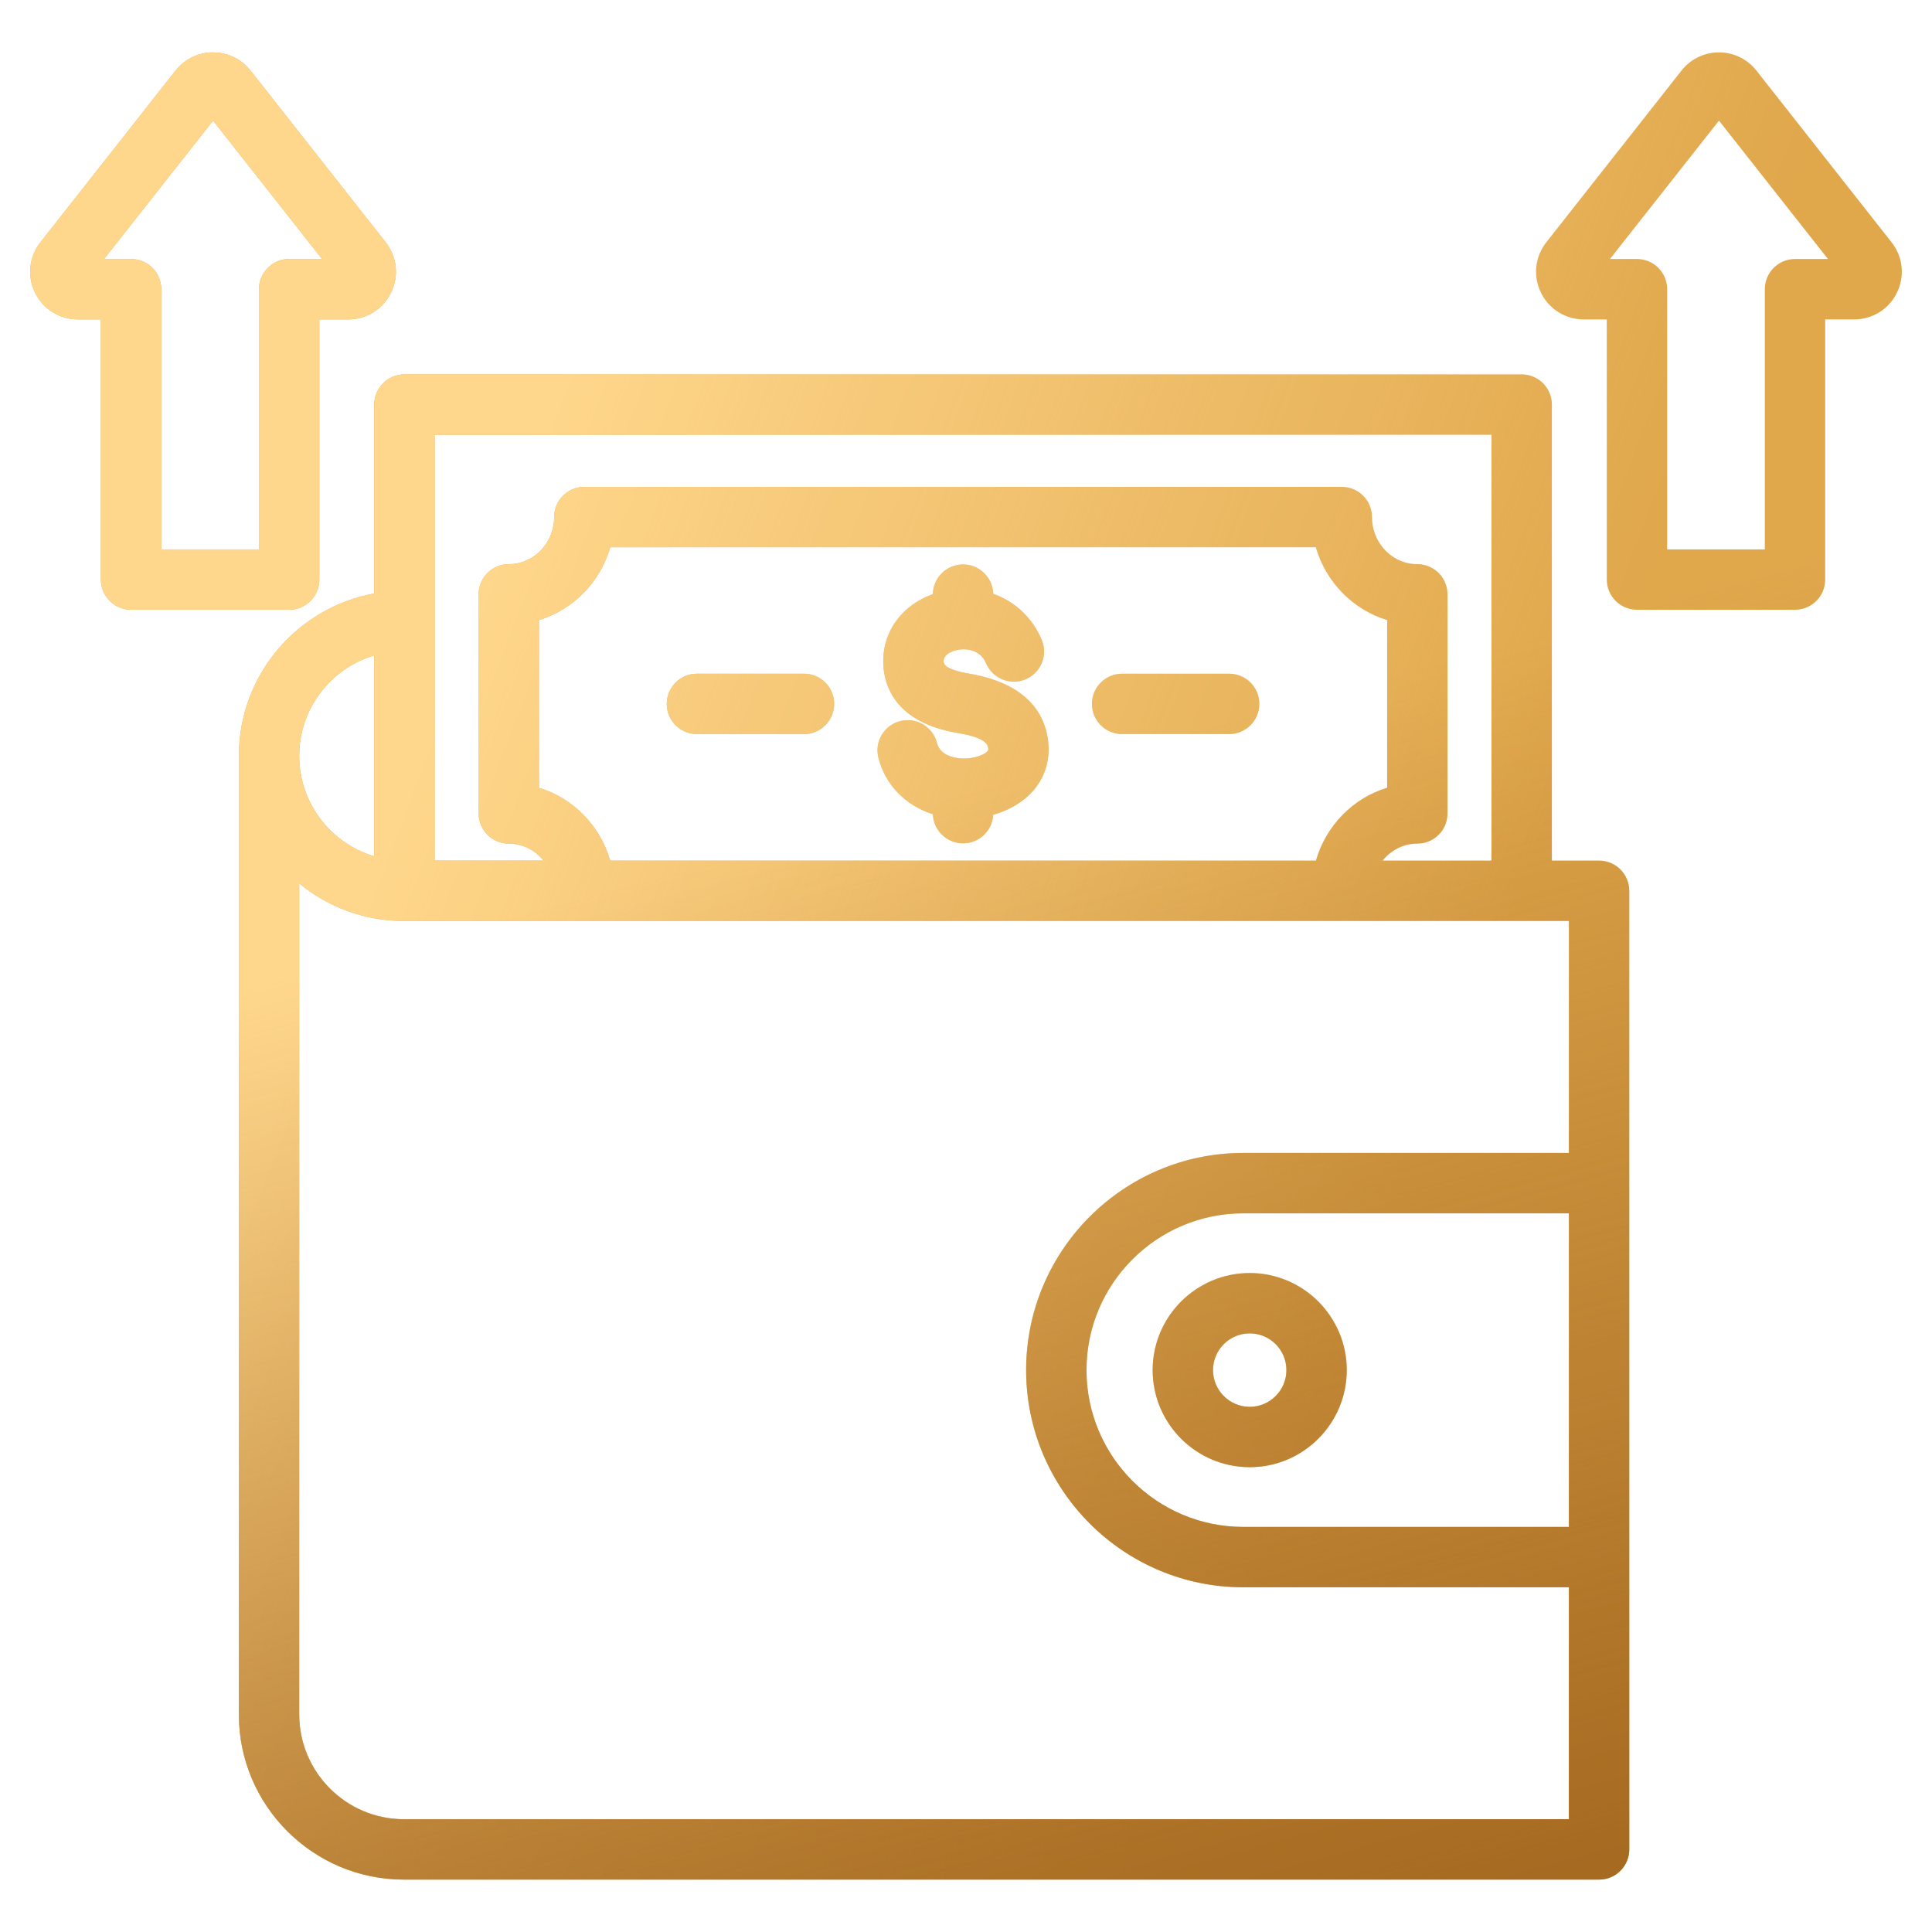 <?xml version="1.0" encoding="UTF-8"?> <svg xmlns="http://www.w3.org/2000/svg" width="49" height="49" viewBox="0 0 49 49" fill="none"><path d="M38.593 9.495C39.016 9.495 39.359 9.838 39.359 10.261V21.827H40.557C40.979 21.827 41.322 22.169 41.322 22.592V46.905C41.322 47.328 40.98 47.671 40.557 47.671H10.245C7.936 47.671 6.058 45.792 6.058 43.483V19.17C6.058 17.118 7.542 15.408 9.492 15.052V10.261C9.492 9.838 9.835 9.495 10.258 9.495H38.593ZM7.589 43.483C7.589 44.948 8.781 46.14 10.245 46.14H39.791V40.257H31.532C28.496 40.257 26.025 37.786 26.025 34.749C26.025 31.712 28.495 29.241 31.532 29.241H39.791V23.358H10.245C9.238 23.358 8.312 23 7.589 22.405V43.483ZM31.532 30.773C29.34 30.773 27.556 32.557 27.556 34.749C27.556 36.941 29.34 38.726 31.532 38.726H39.791V30.773H31.532ZM31.696 32.287C33.053 32.287 34.157 33.392 34.157 34.749C34.157 36.106 33.053 37.211 31.696 37.211C30.338 37.211 29.234 36.106 29.234 34.749C29.234 33.392 30.338 32.287 31.696 32.287ZM31.696 33.818C31.183 33.818 30.765 34.236 30.765 34.749C30.765 35.262 31.183 35.68 31.696 35.68C32.209 35.68 32.626 35.262 32.626 34.749C32.626 34.236 32.209 33.818 31.696 33.818ZM11.024 21.826H13.786C13.575 21.564 13.258 21.397 12.905 21.396C12.482 21.396 12.139 21.054 12.139 20.631V15.074C12.139 14.678 12.44 14.351 12.826 14.312L13.022 14.303C13.601 14.241 14.055 13.731 14.055 13.113C14.055 12.691 14.398 12.348 14.821 12.348H34.031C34.453 12.348 34.796 12.691 34.796 13.113C34.796 13.731 35.25 14.242 35.829 14.303L36.025 14.312C36.411 14.352 36.712 14.678 36.712 15.074V20.631C36.712 21.054 36.369 21.396 35.947 21.396C35.592 21.396 35.276 21.565 35.065 21.827H37.827V11.026H11.024V21.826ZM15.478 13.879C15.223 14.763 14.538 15.463 13.67 15.727V19.979C14.538 20.242 15.221 20.942 15.476 21.826H33.375C33.63 20.942 34.313 20.242 35.181 19.979V15.727C34.313 15.463 33.627 14.764 33.372 13.879H15.478ZM9.492 16.623C8.393 16.948 7.589 17.967 7.589 19.17C7.589 20.373 8.393 21.392 9.492 21.718V16.623ZM24.425 14.316C24.84 14.316 25.179 14.647 25.191 15.06C25.735 15.253 26.183 15.662 26.42 16.227C26.584 16.616 26.401 17.065 26.011 17.229C25.621 17.392 25.172 17.209 25.008 16.819C24.856 16.457 24.468 16.44 24.263 16.486C24.183 16.505 23.922 16.58 23.932 16.786C23.941 16.967 24.41 17.057 24.554 17.081C26.09 17.333 26.505 18.147 26.582 18.785C26.64 19.262 26.51 19.7 26.206 20.052C25.961 20.335 25.602 20.548 25.19 20.666C25.168 21.069 24.834 21.389 24.425 21.389C24.012 21.389 23.675 21.061 23.66 20.651C22.97 20.43 22.451 19.91 22.278 19.216C22.175 18.806 22.425 18.39 22.835 18.288C23.246 18.186 23.662 18.435 23.764 18.846C23.863 19.241 24.402 19.24 24.464 19.238C24.743 19.232 24.973 19.136 25.048 19.05C25.06 19.036 25.069 19.025 25.062 18.97C25.054 18.906 25.029 18.712 24.305 18.593C22.71 18.331 22.428 17.395 22.403 16.86C22.363 16.046 22.859 15.354 23.659 15.069C23.666 14.652 24.007 14.317 24.425 14.316ZM20.392 17.087C20.814 17.087 21.157 17.43 21.157 17.852C21.157 18.275 20.814 18.618 20.392 18.618H17.676C17.253 18.618 16.91 18.275 16.91 17.852C16.91 17.43 17.253 17.087 17.676 17.087H20.392ZM31.174 17.087C31.597 17.087 31.94 17.43 31.94 17.852C31.94 18.275 31.597 18.618 31.174 18.618H28.459C28.036 18.618 27.694 18.275 27.694 17.852C27.694 17.43 28.037 17.087 28.459 17.087H31.174ZM5.542 1.337C5.862 1.373 6.152 1.534 6.354 1.79L9.781 6.144C10.07 6.511 10.123 7 9.919 7.42C9.715 7.84 9.298 8.101 8.83 8.101H8.099V14.699C8.099 15.122 7.756 15.465 7.333 15.465H3.324C2.902 15.465 2.559 15.122 2.559 14.699V8.101H1.976C1.509 8.1 1.092 7.84 0.888 7.42C0.684 7 0.737 6.511 1.026 6.144L4.453 1.79C4.684 1.497 5.031 1.329 5.404 1.329L5.542 1.337ZM43.597 1.329C43.97 1.329 44.316 1.497 44.547 1.79L47.974 6.144C48.263 6.511 48.316 7 48.112 7.42C47.909 7.84 47.491 8.101 47.024 8.101H46.291V14.699C46.291 15.122 45.949 15.465 45.526 15.465H41.518C41.095 15.465 40.752 15.122 40.752 14.699V8.101H40.169C39.702 8.101 39.285 7.84 39.081 7.42C38.877 7 38.93 6.511 39.219 6.144L42.647 1.79C42.878 1.497 43.224 1.329 43.597 1.329ZM2.639 6.569H3.324C3.747 6.569 4.09 6.912 4.09 7.335V13.934H6.568V7.335C6.568 6.912 6.911 6.569 7.333 6.569H8.168L5.404 3.059L2.639 6.569ZM40.832 6.569H41.518C41.941 6.569 42.283 6.912 42.283 7.335V13.934H44.76V7.335C44.76 6.912 45.103 6.569 45.526 6.569H46.361L43.597 3.059L40.832 6.569Z" fill="#E0A74B"></path><path d="M38.593 9.495C39.016 9.495 39.359 9.838 39.359 10.261V21.827H40.557C40.979 21.827 41.322 22.169 41.322 22.592V46.905C41.322 47.328 40.98 47.671 40.557 47.671H10.245C7.936 47.671 6.058 45.792 6.058 43.483V19.17C6.058 17.118 7.542 15.408 9.492 15.052V10.261C9.492 9.838 9.835 9.495 10.258 9.495H38.593ZM7.589 43.483C7.589 44.948 8.781 46.14 10.245 46.14H39.791V40.257H31.532C28.496 40.257 26.025 37.786 26.025 34.749C26.025 31.712 28.495 29.241 31.532 29.241H39.791V23.358H10.245C9.238 23.358 8.312 23 7.589 22.405V43.483ZM31.532 30.773C29.34 30.773 27.556 32.557 27.556 34.749C27.556 36.941 29.34 38.726 31.532 38.726H39.791V30.773H31.532ZM31.696 32.287C33.053 32.287 34.157 33.392 34.157 34.749C34.157 36.106 33.053 37.211 31.696 37.211C30.338 37.211 29.234 36.106 29.234 34.749C29.234 33.392 30.338 32.287 31.696 32.287ZM31.696 33.818C31.183 33.818 30.765 34.236 30.765 34.749C30.765 35.262 31.183 35.68 31.696 35.68C32.209 35.68 32.626 35.262 32.626 34.749C32.626 34.236 32.209 33.818 31.696 33.818ZM11.024 21.826H13.786C13.575 21.564 13.258 21.397 12.905 21.396C12.482 21.396 12.139 21.054 12.139 20.631V15.074C12.139 14.678 12.44 14.351 12.826 14.312L13.022 14.303C13.601 14.241 14.055 13.731 14.055 13.113C14.055 12.691 14.398 12.348 14.821 12.348H34.031C34.453 12.348 34.796 12.691 34.796 13.113C34.796 13.731 35.25 14.242 35.829 14.303L36.025 14.312C36.411 14.352 36.712 14.678 36.712 15.074V20.631C36.712 21.054 36.369 21.396 35.947 21.396C35.592 21.396 35.276 21.565 35.065 21.827H37.827V11.026H11.024V21.826ZM15.478 13.879C15.223 14.763 14.538 15.463 13.67 15.727V19.979C14.538 20.242 15.221 20.942 15.476 21.826H33.375C33.63 20.942 34.313 20.242 35.181 19.979V15.727C34.313 15.463 33.627 14.764 33.372 13.879H15.478ZM9.492 16.623C8.393 16.948 7.589 17.967 7.589 19.17C7.589 20.373 8.393 21.392 9.492 21.718V16.623ZM24.425 14.316C24.84 14.316 25.179 14.647 25.191 15.06C25.735 15.253 26.183 15.662 26.42 16.227C26.584 16.616 26.401 17.065 26.011 17.229C25.621 17.392 25.172 17.209 25.008 16.819C24.856 16.457 24.468 16.44 24.263 16.486C24.183 16.505 23.922 16.58 23.932 16.786C23.941 16.967 24.41 17.057 24.554 17.081C26.09 17.333 26.505 18.147 26.582 18.785C26.64 19.262 26.51 19.7 26.206 20.052C25.961 20.335 25.602 20.548 25.19 20.666C25.168 21.069 24.834 21.389 24.425 21.389C24.012 21.389 23.675 21.061 23.66 20.651C22.97 20.43 22.451 19.91 22.278 19.216C22.175 18.806 22.425 18.39 22.835 18.288C23.246 18.186 23.662 18.435 23.764 18.846C23.863 19.241 24.402 19.24 24.464 19.238C24.743 19.232 24.973 19.136 25.048 19.05C25.06 19.036 25.069 19.025 25.062 18.97C25.054 18.906 25.029 18.712 24.305 18.593C22.71 18.331 22.428 17.395 22.403 16.86C22.363 16.046 22.859 15.354 23.659 15.069C23.666 14.652 24.007 14.317 24.425 14.316ZM20.392 17.087C20.814 17.087 21.157 17.43 21.157 17.852C21.157 18.275 20.814 18.618 20.392 18.618H17.676C17.253 18.618 16.91 18.275 16.91 17.852C16.91 17.43 17.253 17.087 17.676 17.087H20.392ZM31.174 17.087C31.597 17.087 31.94 17.43 31.94 17.852C31.94 18.275 31.597 18.618 31.174 18.618H28.459C28.036 18.618 27.694 18.275 27.694 17.852C27.694 17.43 28.037 17.087 28.459 17.087H31.174ZM5.542 1.337C5.862 1.373 6.152 1.534 6.354 1.79L9.781 6.144C10.07 6.511 10.123 7 9.919 7.42C9.715 7.84 9.298 8.101 8.83 8.101H8.099V14.699C8.099 15.122 7.756 15.465 7.333 15.465H3.324C2.902 15.465 2.559 15.122 2.559 14.699V8.101H1.976C1.509 8.1 1.092 7.84 0.888 7.42C0.684 7 0.737 6.511 1.026 6.144L4.453 1.79C4.684 1.497 5.031 1.329 5.404 1.329L5.542 1.337ZM43.597 1.329C43.97 1.329 44.316 1.497 44.547 1.79L47.974 6.144C48.263 6.511 48.316 7 48.112 7.42C47.909 7.84 47.491 8.101 47.024 8.101H46.291V14.699C46.291 15.122 45.949 15.465 45.526 15.465H41.518C41.095 15.465 40.752 15.122 40.752 14.699V8.101H40.169C39.702 8.101 39.285 7.84 39.081 7.42C38.877 7 38.93 6.511 39.219 6.144L42.647 1.79C42.878 1.497 43.224 1.329 43.597 1.329ZM2.639 6.569H3.324C3.747 6.569 4.09 6.912 4.09 7.335V13.934H6.568V7.335C6.568 6.912 6.911 6.569 7.333 6.569H8.168L5.404 3.059L2.639 6.569ZM40.832 6.569H41.518C41.941 6.569 42.283 6.912 42.283 7.335V13.934H44.76V7.335C44.76 6.912 45.103 6.569 45.526 6.569H46.361L43.597 3.059L40.832 6.569Z" fill="url(#paint0_linear_0_488)"></path><path d="M38.593 9.495C39.016 9.495 39.359 9.838 39.359 10.261V21.827H40.557C40.979 21.827 41.322 22.169 41.322 22.592V46.905C41.322 47.328 40.98 47.671 40.557 47.671H10.245C7.936 47.671 6.058 45.792 6.058 43.483V19.17C6.058 17.118 7.542 15.408 9.492 15.052V10.261C9.492 9.838 9.835 9.495 10.258 9.495H38.593ZM7.589 43.483C7.589 44.948 8.781 46.14 10.245 46.14H39.791V40.257H31.532C28.496 40.257 26.025 37.786 26.025 34.749C26.025 31.712 28.495 29.241 31.532 29.241H39.791V23.358H10.245C9.238 23.358 8.312 23 7.589 22.405V43.483ZM31.532 30.773C29.34 30.773 27.556 32.557 27.556 34.749C27.556 36.941 29.34 38.726 31.532 38.726H39.791V30.773H31.532ZM31.696 32.287C33.053 32.287 34.157 33.392 34.157 34.749C34.157 36.106 33.053 37.211 31.696 37.211C30.338 37.211 29.234 36.106 29.234 34.749C29.234 33.392 30.338 32.287 31.696 32.287ZM31.696 33.818C31.183 33.818 30.765 34.236 30.765 34.749C30.765 35.262 31.183 35.68 31.696 35.68C32.209 35.68 32.626 35.262 32.626 34.749C32.626 34.236 32.209 33.818 31.696 33.818ZM11.024 21.826H13.786C13.575 21.564 13.258 21.397 12.905 21.396C12.482 21.396 12.139 21.054 12.139 20.631V15.074C12.139 14.678 12.44 14.351 12.826 14.312L13.022 14.303C13.601 14.241 14.055 13.731 14.055 13.113C14.055 12.691 14.398 12.348 14.821 12.348H34.031C34.453 12.348 34.796 12.691 34.796 13.113C34.796 13.731 35.25 14.242 35.829 14.303L36.025 14.312C36.411 14.352 36.712 14.678 36.712 15.074V20.631C36.712 21.054 36.369 21.396 35.947 21.396C35.592 21.396 35.276 21.565 35.065 21.827H37.827V11.026H11.024V21.826ZM15.478 13.879C15.223 14.763 14.538 15.463 13.67 15.727V19.979C14.538 20.242 15.221 20.942 15.476 21.826H33.375C33.63 20.942 34.313 20.242 35.181 19.979V15.727C34.313 15.463 33.627 14.764 33.372 13.879H15.478ZM9.492 16.623C8.393 16.948 7.589 17.967 7.589 19.17C7.589 20.373 8.393 21.392 9.492 21.718V16.623ZM24.425 14.316C24.84 14.316 25.179 14.647 25.191 15.06C25.735 15.253 26.183 15.662 26.42 16.227C26.584 16.616 26.401 17.065 26.011 17.229C25.621 17.392 25.172 17.209 25.008 16.819C24.856 16.457 24.468 16.44 24.263 16.486C24.183 16.505 23.922 16.58 23.932 16.786C23.941 16.967 24.41 17.057 24.554 17.081C26.09 17.333 26.505 18.147 26.582 18.785C26.64 19.262 26.51 19.7 26.206 20.052C25.961 20.335 25.602 20.548 25.19 20.666C25.168 21.069 24.834 21.389 24.425 21.389C24.012 21.389 23.675 21.061 23.66 20.651C22.97 20.43 22.451 19.91 22.278 19.216C22.175 18.806 22.425 18.39 22.835 18.288C23.246 18.186 23.662 18.435 23.764 18.846C23.863 19.241 24.402 19.24 24.464 19.238C24.743 19.232 24.973 19.136 25.048 19.05C25.06 19.036 25.069 19.025 25.062 18.97C25.054 18.906 25.029 18.712 24.305 18.593C22.71 18.331 22.428 17.395 22.403 16.86C22.363 16.046 22.859 15.354 23.659 15.069C23.666 14.652 24.007 14.317 24.425 14.316ZM20.392 17.087C20.814 17.087 21.157 17.43 21.157 17.852C21.157 18.275 20.814 18.618 20.392 18.618H17.676C17.253 18.618 16.91 18.275 16.91 17.852C16.91 17.43 17.253 17.087 17.676 17.087H20.392ZM31.174 17.087C31.597 17.087 31.94 17.43 31.94 17.852C31.94 18.275 31.597 18.618 31.174 18.618H28.459C28.036 18.618 27.694 18.275 27.694 17.852C27.694 17.43 28.037 17.087 28.459 17.087H31.174ZM5.542 1.337C5.862 1.373 6.152 1.534 6.354 1.79L9.781 6.144C10.07 6.511 10.123 7 9.919 7.42C9.715 7.84 9.298 8.101 8.83 8.101H8.099V14.699C8.099 15.122 7.756 15.465 7.333 15.465H3.324C2.902 15.465 2.559 15.122 2.559 14.699V8.101H1.976C1.509 8.1 1.092 7.84 0.888 7.42C0.684 7 0.737 6.511 1.026 6.144L4.453 1.79C4.684 1.497 5.031 1.329 5.404 1.329L5.542 1.337ZM43.597 1.329C43.97 1.329 44.316 1.497 44.547 1.79L47.974 6.144C48.263 6.511 48.316 7 48.112 7.42C47.909 7.84 47.491 8.101 47.024 8.101H46.291V14.699C46.291 15.122 45.949 15.465 45.526 15.465H41.518C41.095 15.465 40.752 15.122 40.752 14.699V8.101H40.169C39.702 8.101 39.285 7.84 39.081 7.42C38.877 7 38.93 6.511 39.219 6.144L42.647 1.79C42.878 1.497 43.224 1.329 43.597 1.329ZM2.639 6.569H3.324C3.747 6.569 4.09 6.912 4.09 7.335V13.934H6.568V7.335C6.568 6.912 6.911 6.569 7.333 6.569H8.168L5.404 3.059L2.639 6.569ZM40.832 6.569H41.518C41.941 6.569 42.283 6.912 42.283 7.335V13.934H44.76V7.335C44.76 6.912 45.103 6.569 45.526 6.569H46.361L43.597 3.059L40.832 6.569Z" fill="url(#paint1_linear_0_488)"></path><defs><linearGradient id="paint0_linear_0_488" x1="47.633" y1="29.076" x2="11.752" y2="15.399" gradientUnits="userSpaceOnUse"><stop offset="0.278" stop-color="#FFD68B" stop-opacity="0"></stop><stop offset="1" stop-color="#FFD78C"></stop></linearGradient><linearGradient id="paint1_linear_0_488" x1="30.69" y1="18.402" x2="38.703" y2="47.771" gradientUnits="userSpaceOnUse"><stop stop-color="#A66A21" stop-opacity="0"></stop><stop offset="1" stop-color="#A66A21"></stop></linearGradient></defs></svg> 
